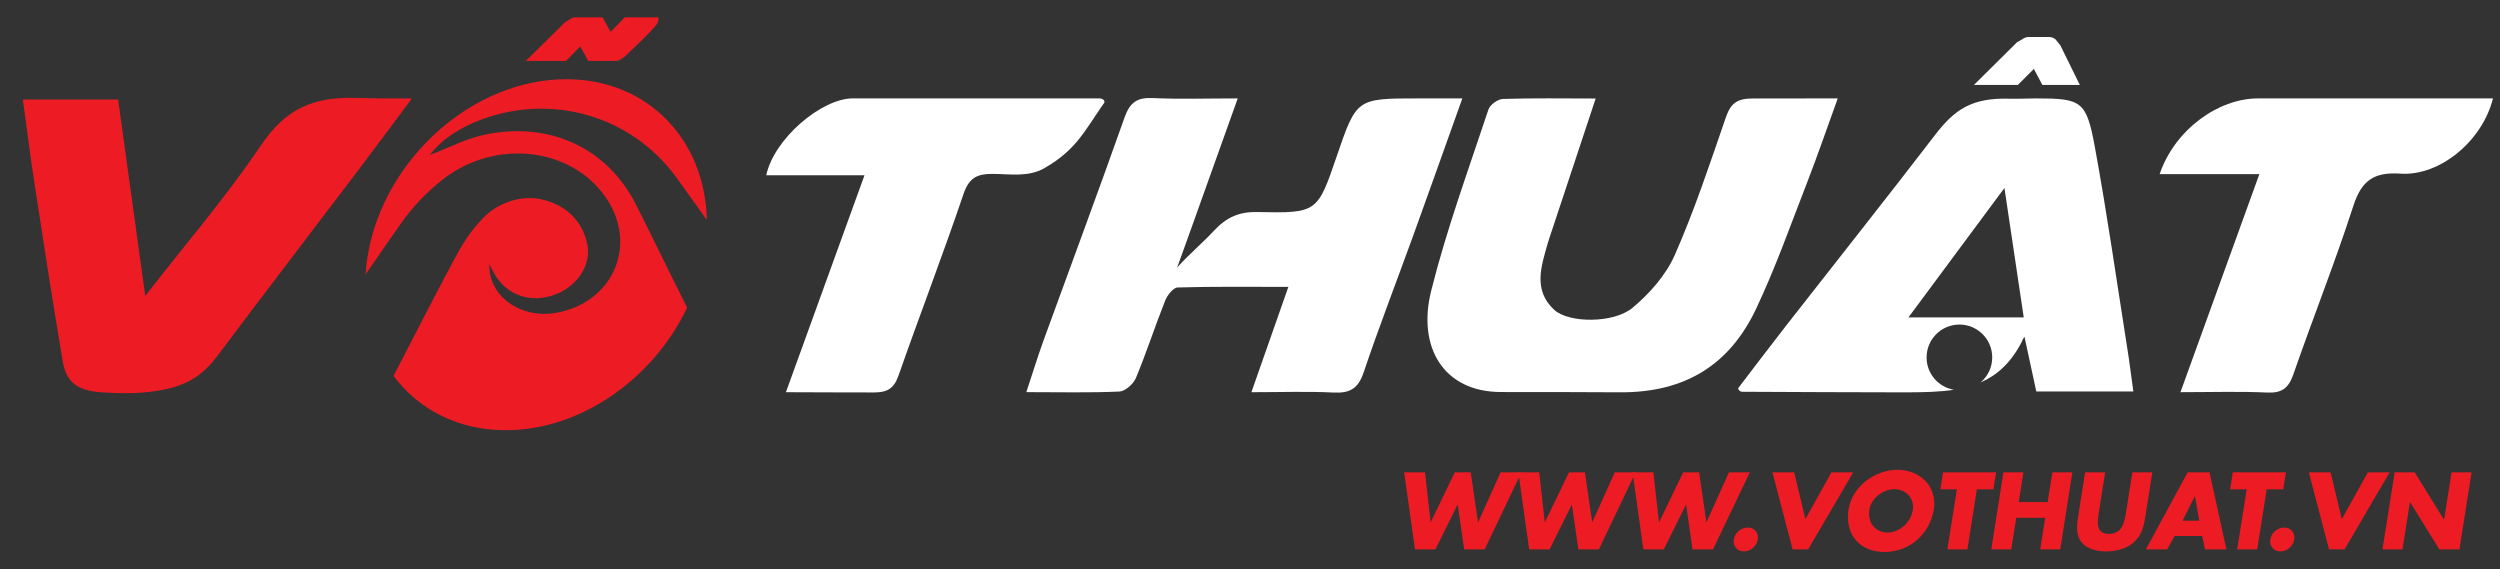 <svg width="101" height="23" viewBox="0 0 101 23" fill="none" xmlns="http://www.w3.org/2000/svg">
<rect x="0" y="0" width="101" height="23" fill="#333333" stroke="none"/>
<path fillRule="evenodd" clipRule="evenodd" d="M50.556 15.845C51.073 14.371 51.539 13.045 52.05 11.59C50.47 11.59 49.025 11.571 47.579 11.614C47.4 11.618 47.158 11.93 47.072 12.148C46.661 13.18 46.319 14.242 45.892 15.268C45.79 15.511 45.462 15.806 45.226 15.818C44.021 15.873 42.812 15.842 41.464 15.842C41.708 15.106 41.91 14.444 42.144 13.794C43.241 10.775 44.365 7.764 45.436 4.735C45.651 4.128 45.953 3.931 46.58 3.962C47.659 4.012 48.744 3.976 50.004 3.976C49.198 6.221 47.87 9.961 47.555 10.812C47.94 10.364 48.593 9.806 49.037 9.328C49.544 8.784 50.047 8.55 50.8 8.567C53.225 8.617 53.227 8.585 54.008 6.301C54.804 3.976 54.804 3.976 57.296 3.976C57.846 3.976 58.396 3.976 59.078 3.976C58.396 5.883 57.761 7.679 57.113 9.466C56.439 11.327 55.723 13.174 55.09 15.049C54.87 15.702 54.534 15.891 53.878 15.859C52.834 15.806 51.779 15.845 50.556 15.845Z" fill="white"/>
<path fillRule="evenodd" clipRule="evenodd" d="M74.245 3.976C73.801 5.201 73.434 6.272 73.025 7.327C72.353 9.055 71.734 10.812 70.942 12.485C69.865 14.757 68.058 15.865 65.452 15.849C63.87 15.838 62.233 15.838 60.647 15.838C58.294 15.838 57.258 13.998 57.818 11.755C58.438 9.273 59.326 6.858 60.132 4.426C60.197 4.232 60.513 4.004 60.719 3.998C61.924 3.957 63.133 3.98 64.465 3.98C63.858 5.812 63.278 7.561 62.699 9.307C62.64 9.485 62.577 9.66 62.526 9.837C62.264 10.767 61.928 11.72 62.793 12.52C63.363 13.047 65.181 13.084 65.963 12.428C66.649 11.854 67.305 11.109 67.661 10.303C68.457 8.495 69.08 6.61 69.725 4.739C69.933 4.139 70.206 3.978 70.841 3.978C72.154 3.976 73.011 3.976 74.245 3.976Z" fill="white"/>
<path fillRule="evenodd" clipRule="evenodd" d="M0.923 4.02C2.289 4.02 3.488 4.02 4.772 4.02C5.131 6.614 5.485 9.177 5.868 11.956C7.519 9.831 9.141 7.95 10.52 5.904C11.525 4.411 12.612 3.89 14.477 3.957C15.11 3.98 15.76 3.974 16.643 3.974C15.845 5.042 15.177 5.948 14.499 6.842C12.59 9.362 10.662 11.871 8.765 14.401C8.009 15.407 7.169 15.728 5.792 15.857C5.31 15.902 4.768 15.885 4.213 15.857C3.172 15.806 2.686 15.492 2.533 14.59C2.13 12.21 1.763 9.823 1.397 7.437C1.228 6.341 1.092 5.24 0.923 4.02Z" fill="#ED1C24"/>
<path fillRule="evenodd" clipRule="evenodd" d="M88.09 15.844C89.175 12.848 90.201 10.014 91.278 7.035C89.847 7.035 88.564 7.035 87.249 7.035C87.858 5.246 89.609 3.976 91.223 3.976C94.385 3.976 97.546 3.976 100.716 3.976C100.301 5.665 98.595 7.123 96.974 7.015C95.9 6.944 95.407 7.296 95.075 8.318C94.334 10.61 93.44 12.852 92.65 15.128C92.455 15.688 92.184 15.887 91.588 15.859C90.476 15.806 89.361 15.844 88.09 15.844Z" fill="white"/>
<path fillRule="evenodd" clipRule="evenodd" d="M31.751 15.845C32.82 12.893 33.846 10.059 34.925 7.082C33.53 7.082 32.254 7.082 30.957 7.082C31.258 5.625 33.176 3.974 34.461 3.974C37.47 3.974 40.477 3.974 43.485 3.974C43.787 3.974 44.09 3.974 44.393 3.974C44.609 3.974 44.674 4.118 44.575 4.202C43.811 5.303 43.471 6.06 42.195 6.793C41.557 7.16 40.833 7.033 40.132 7.025C39.497 7.017 39.155 7.164 38.927 7.834C38.095 10.291 37.16 12.715 36.303 15.165C36.118 15.69 35.859 15.855 35.306 15.855C34.159 15.859 33.028 15.845 31.751 15.845Z" fill="white"/>
<path d="M24.343 0.7L24.668 1.289L25.242 0.7H26.604C26.604 0.767 26.598 0.826 26.586 0.875C26.574 0.926 26.523 1.002 26.436 1.101C26.348 1.201 26.212 1.341 26.028 1.527C25.845 1.71 25.582 1.964 25.24 2.288C25.2 2.313 25.145 2.349 25.078 2.394C25.01 2.441 24.939 2.463 24.866 2.463H23.767L23.441 1.877L22.865 2.463H21.24L22.84 0.887L22.891 0.863C22.958 0.82 23.015 0.784 23.066 0.751C23.115 0.719 23.174 0.7 23.241 0.7H24.343Z" fill="#ED1C24"/>
<path d="M82.168 2.785L81.523 3.43H79.749L81.496 1.698C81.533 1.679 81.547 1.675 81.537 1.683C81.61 1.639 81.681 1.594 81.751 1.553C81.818 1.514 81.885 1.494 81.948 1.494H82.758C82.895 1.494 82.999 1.535 83.068 1.618C83.137 1.702 83.194 1.773 83.241 1.838L84.025 3.432H82.512L82.168 2.785Z" fill="white"/>
<path fillRule="evenodd" clipRule="evenodd" d="M85.942 14.069C85.513 11.351 85.126 8.625 84.629 5.922C84.289 4.071 84.088 3.976 82.255 3.976C81.913 3.976 81.527 3.998 81.191 3.988C79.66 3.941 78.966 4.423 78.178 5.45C76.199 8.029 74.175 10.574 72.174 13.137C71.521 13.976 70.879 14.824 70.22 15.686C70.26 15.859 70.442 15.828 70.49 15.828C72.63 15.836 74.727 15.851 76.94 15.851C77.667 15.851 78.335 15.838 78.939 15.747C78.312 15.641 77.834 15.097 77.834 14.44C77.834 13.707 78.428 13.112 79.161 13.112C79.894 13.112 80.486 13.707 80.486 14.44C80.486 14.845 80.303 15.207 80.018 15.449C80.672 15.164 81.221 14.68 81.659 13.849C81.677 13.813 81.716 13.705 81.789 13.605C81.948 14.346 82.109 15.085 82.266 15.814C83.585 15.814 84.817 15.814 86.187 15.814C86.097 15.166 86.03 14.617 85.942 14.069ZM77.101 12.823C78.406 11.064 79.619 9.43 80.979 7.595C81.258 9.462 81.5 11.089 81.759 12.823C80.189 12.823 78.75 12.823 77.101 12.823Z" fill="white"/>
<path fillRule="evenodd" clipRule="evenodd" d="M27.288 11.484C26.749 10.405 26.23 9.318 25.682 8.243C24.538 6.002 22.248 4.906 19.638 5.429C18.834 5.59 18.089 5.989 17.362 6.262C17.857 5.617 18.594 5.146 19.459 4.825C22.299 3.772 25.505 4.666 27.331 7.178C27.742 7.746 28.15 8.316 28.555 8.886C28.49 5.655 26.183 3.217 22.907 3.2C19.157 3.186 15.56 6.346 14.868 10.26C14.819 10.539 14.787 10.812 14.77 11.083C15.243 10.395 15.719 9.707 16.2 9.023C16.66 8.369 17.244 7.754 17.893 7.247C20.037 5.572 23.131 5.961 24.508 8.027C25.776 9.933 24.75 12.243 22.456 12.64C21.03 12.887 19.721 11.962 19.772 10.668C19.813 10.751 19.856 10.837 19.896 10.92C20.352 11.846 21.279 12.247 22.278 11.95C23.288 11.651 23.936 10.704 23.714 9.804C23.508 8.962 22.956 8.361 22.03 8.092C21.11 7.826 20.125 8.178 19.516 8.809C18.98 9.367 18.667 9.884 18.311 10.552C17.492 12.091 16.696 13.638 15.9 15.187C16.898 16.529 18.482 17.372 20.399 17.38C23.445 17.394 26.393 15.309 27.761 12.425C27.604 12.115 27.445 11.8 27.288 11.484Z" fill="#ED1C24"/>
<path d="M57.795 21.094H57.803L58.774 19.083H59.418L59.711 21.094H59.719L60.623 19.083H61.466L59.98 22.196H59.153L58.892 20.392H58.884L57.989 22.196H57.166L56.728 19.083H57.571L57.795 21.094Z" fill="#ED1C24"/>
<path d="M62.408 21.094H62.416L63.388 19.083H64.031L64.324 21.094H64.332L65.236 19.083H66.079L64.593 22.196H63.766L63.506 20.392H63.498L62.602 22.196H61.779L61.342 19.083H62.184L62.408 21.094Z" fill="#ED1C24"/>
<path d="M67.022 21.094H67.03L68.001 19.083H68.644L68.937 21.094H68.945L69.849 19.083H70.692L69.206 22.196H68.379L68.119 20.392H68.111L67.215 22.196H66.392L65.955 19.083H66.797L67.022 21.094Z" fill="#ED1C24"/>
<path d="M71.014 21.795C70.973 22.06 70.725 22.277 70.456 22.277C70.187 22.277 70.006 22.06 70.047 21.795C70.091 21.526 70.34 21.312 70.609 21.312C70.877 21.312 71.058 21.528 71.014 21.795Z" fill="#ED1C24"/>
<path d="M72.938 20.974L73.99 19.083H74.87L73.049 22.196H72.422L71.606 19.083H72.486L72.938 20.974Z" fill="#ED1C24"/>
<path d="M78.125 20.582C77.964 21.589 77.129 22.3 76.132 22.3C75.134 22.3 74.522 21.589 74.682 20.582C74.831 19.641 75.759 18.98 76.655 18.98C77.551 18.98 78.273 19.641 78.125 20.582ZM75.523 20.586C75.436 21.123 75.772 21.514 76.254 21.514C76.737 21.514 77.195 21.121 77.282 20.586C77.347 20.156 77.013 19.763 76.531 19.763C76.048 19.765 75.59 20.156 75.523 20.586Z" fill="#ED1C24"/>
<path d="M79.483 22.196H78.674L79.059 19.769H78.389L78.497 19.083H80.643L80.535 19.769H79.865L79.483 22.196Z" fill="#ED1C24"/>
<path d="M82.726 20.284L82.915 19.083H83.723L83.233 22.196H82.424L82.626 20.919H81.457L81.256 22.196H80.448L80.938 19.083H81.746L81.557 20.284H82.726Z" fill="#ED1C24"/>
<path d="M86.954 19.083L86.677 20.834C86.616 21.235 86.537 21.63 86.178 21.931C85.877 22.188 85.456 22.277 85.093 22.277C84.729 22.277 84.334 22.186 84.114 21.931C83.854 21.63 83.9 21.233 83.962 20.834L84.238 19.083H85.047L84.79 20.722C84.723 21.127 84.682 21.569 85.203 21.569C85.725 21.569 85.822 21.127 85.889 20.722L86.146 19.083H86.954Z" fill="#ED1C24"/>
<path d="M87.854 21.654L87.553 22.196H86.694L88.381 19.083H89.265L89.947 22.196H89.084L88.968 21.654H87.854ZM88.676 20.044H88.668L88.178 21.035H88.852L88.676 20.044Z" fill="#ED1C24"/>
<path d="M91.191 22.196H90.382L90.767 19.769H90.097L90.205 19.083H92.351L92.243 19.769H91.573L91.191 22.196Z" fill="#ED1C24"/>
<path d="M92.685 21.795C92.644 22.06 92.396 22.277 92.127 22.277C91.858 22.277 91.677 22.06 91.718 21.795C91.763 21.526 92.011 21.312 92.28 21.312C92.549 21.312 92.732 21.528 92.685 21.795Z" fill="#ED1C24"/>
<path d="M94.609 20.974L95.661 19.083H96.541L94.721 22.196H94.094L93.277 19.083H94.157L94.609 20.974Z" fill="#ED1C24"/>
<path d="M96.744 19.083H97.553L98.733 20.986H98.742L99.043 19.083H99.851L99.36 22.196H98.55L97.369 20.288H97.361L97.06 22.196H96.252L96.744 19.083Z" fill="#ED1C24"/>
</svg>
